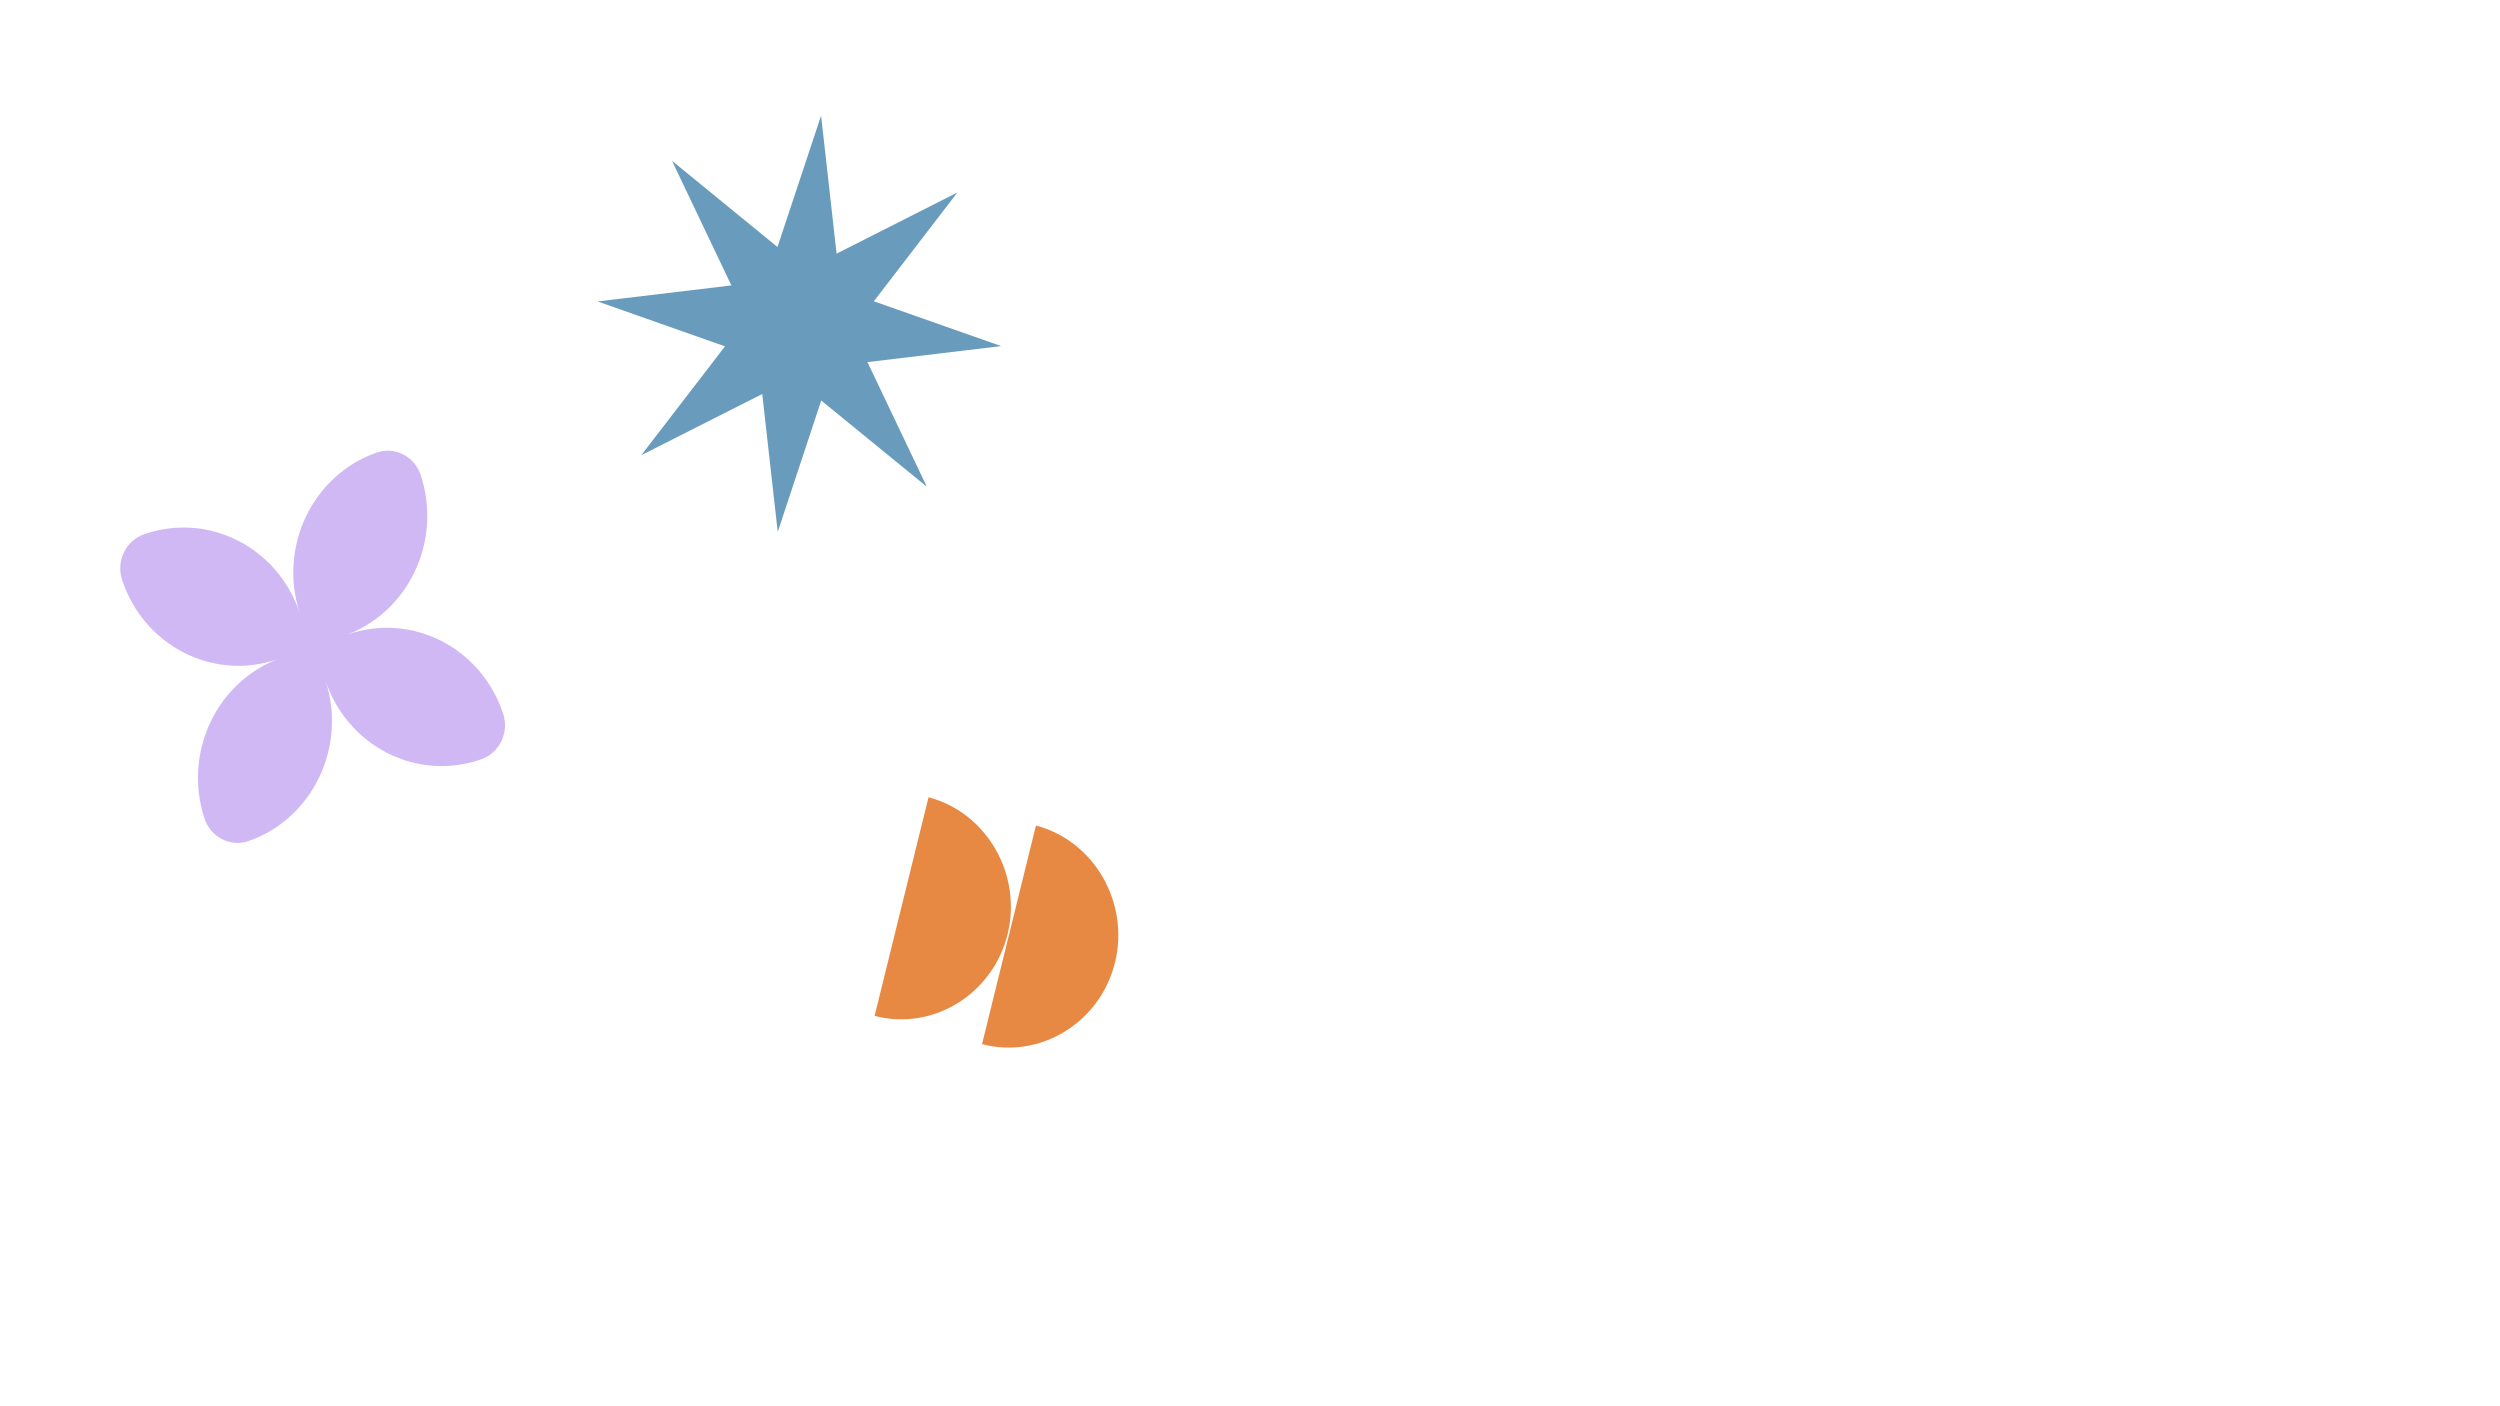 <?xml version="1.0" encoding="UTF-8"?> <svg xmlns="http://www.w3.org/2000/svg" id="_Слой_1" data-name="Слой_1" version="1.1" viewBox="0 0 1920 1080"><defs><style> .st0 { fill: #d0b8f4; } .st1 { fill: #699cbc; } .st2 { fill: #e88943; } </style></defs><path class="st2" d="M774.9,718l20.7-84c44.7,11.7,72.1,59.3,60.7,105.3-11.4,46.1-57.5,74.3-102.1,62.6l20.7-84Z"></path><path class="st2" d="M692.4,696.3l20.7-84c44.7,11.7,72.1,59.3,60.7,105.3-11.4,46.1-57.5,74.3-102.1,62.6l20.7-84Z"></path><polygon class="st1" points="597.1 189.7 630.6 88.8 642.5 194.8 735.3 147.8 671.1 231.4 768.9 265.8 666.2 278.1 711.8 373.8 630.7 307.6 597.3 408.5 585.4 302.6 492.5 349.6 556.8 266 458.9 231.5 561.7 219.2 516.1 123.5 597.1 189.7"></polygon><path class="st0" d="M266.6,487.4l-2.4.9c49.3-17.3,75.7-72.6,58.9-123.5h0c-4.8-14.4-20-22.1-33.9-17.2h0c-49.3,17.3-75.7,72.6-58.9,123.5-16.8-50.9-70.4-78.1-119.8-60.7h0c-14,4.9-21.5,20.6-16.7,35h0c16.8,50.9,70.4,78.1,119.8,60.7l2.4-.9c-49.3,17.3-75.7,72.6-58.9,123.5h0c4.8,14.4,20,22.1,33.9,17.2h0c49.3-17.3,75.7-72.6,58.9-123.5,16.8,50.9,70.4,78.1,119.8,60.7h0c14-4.9,21.5-20.6,16.7-35h0c-16.8-50.9-70.4-78.1-119.8-60.7Z"></path></svg> 